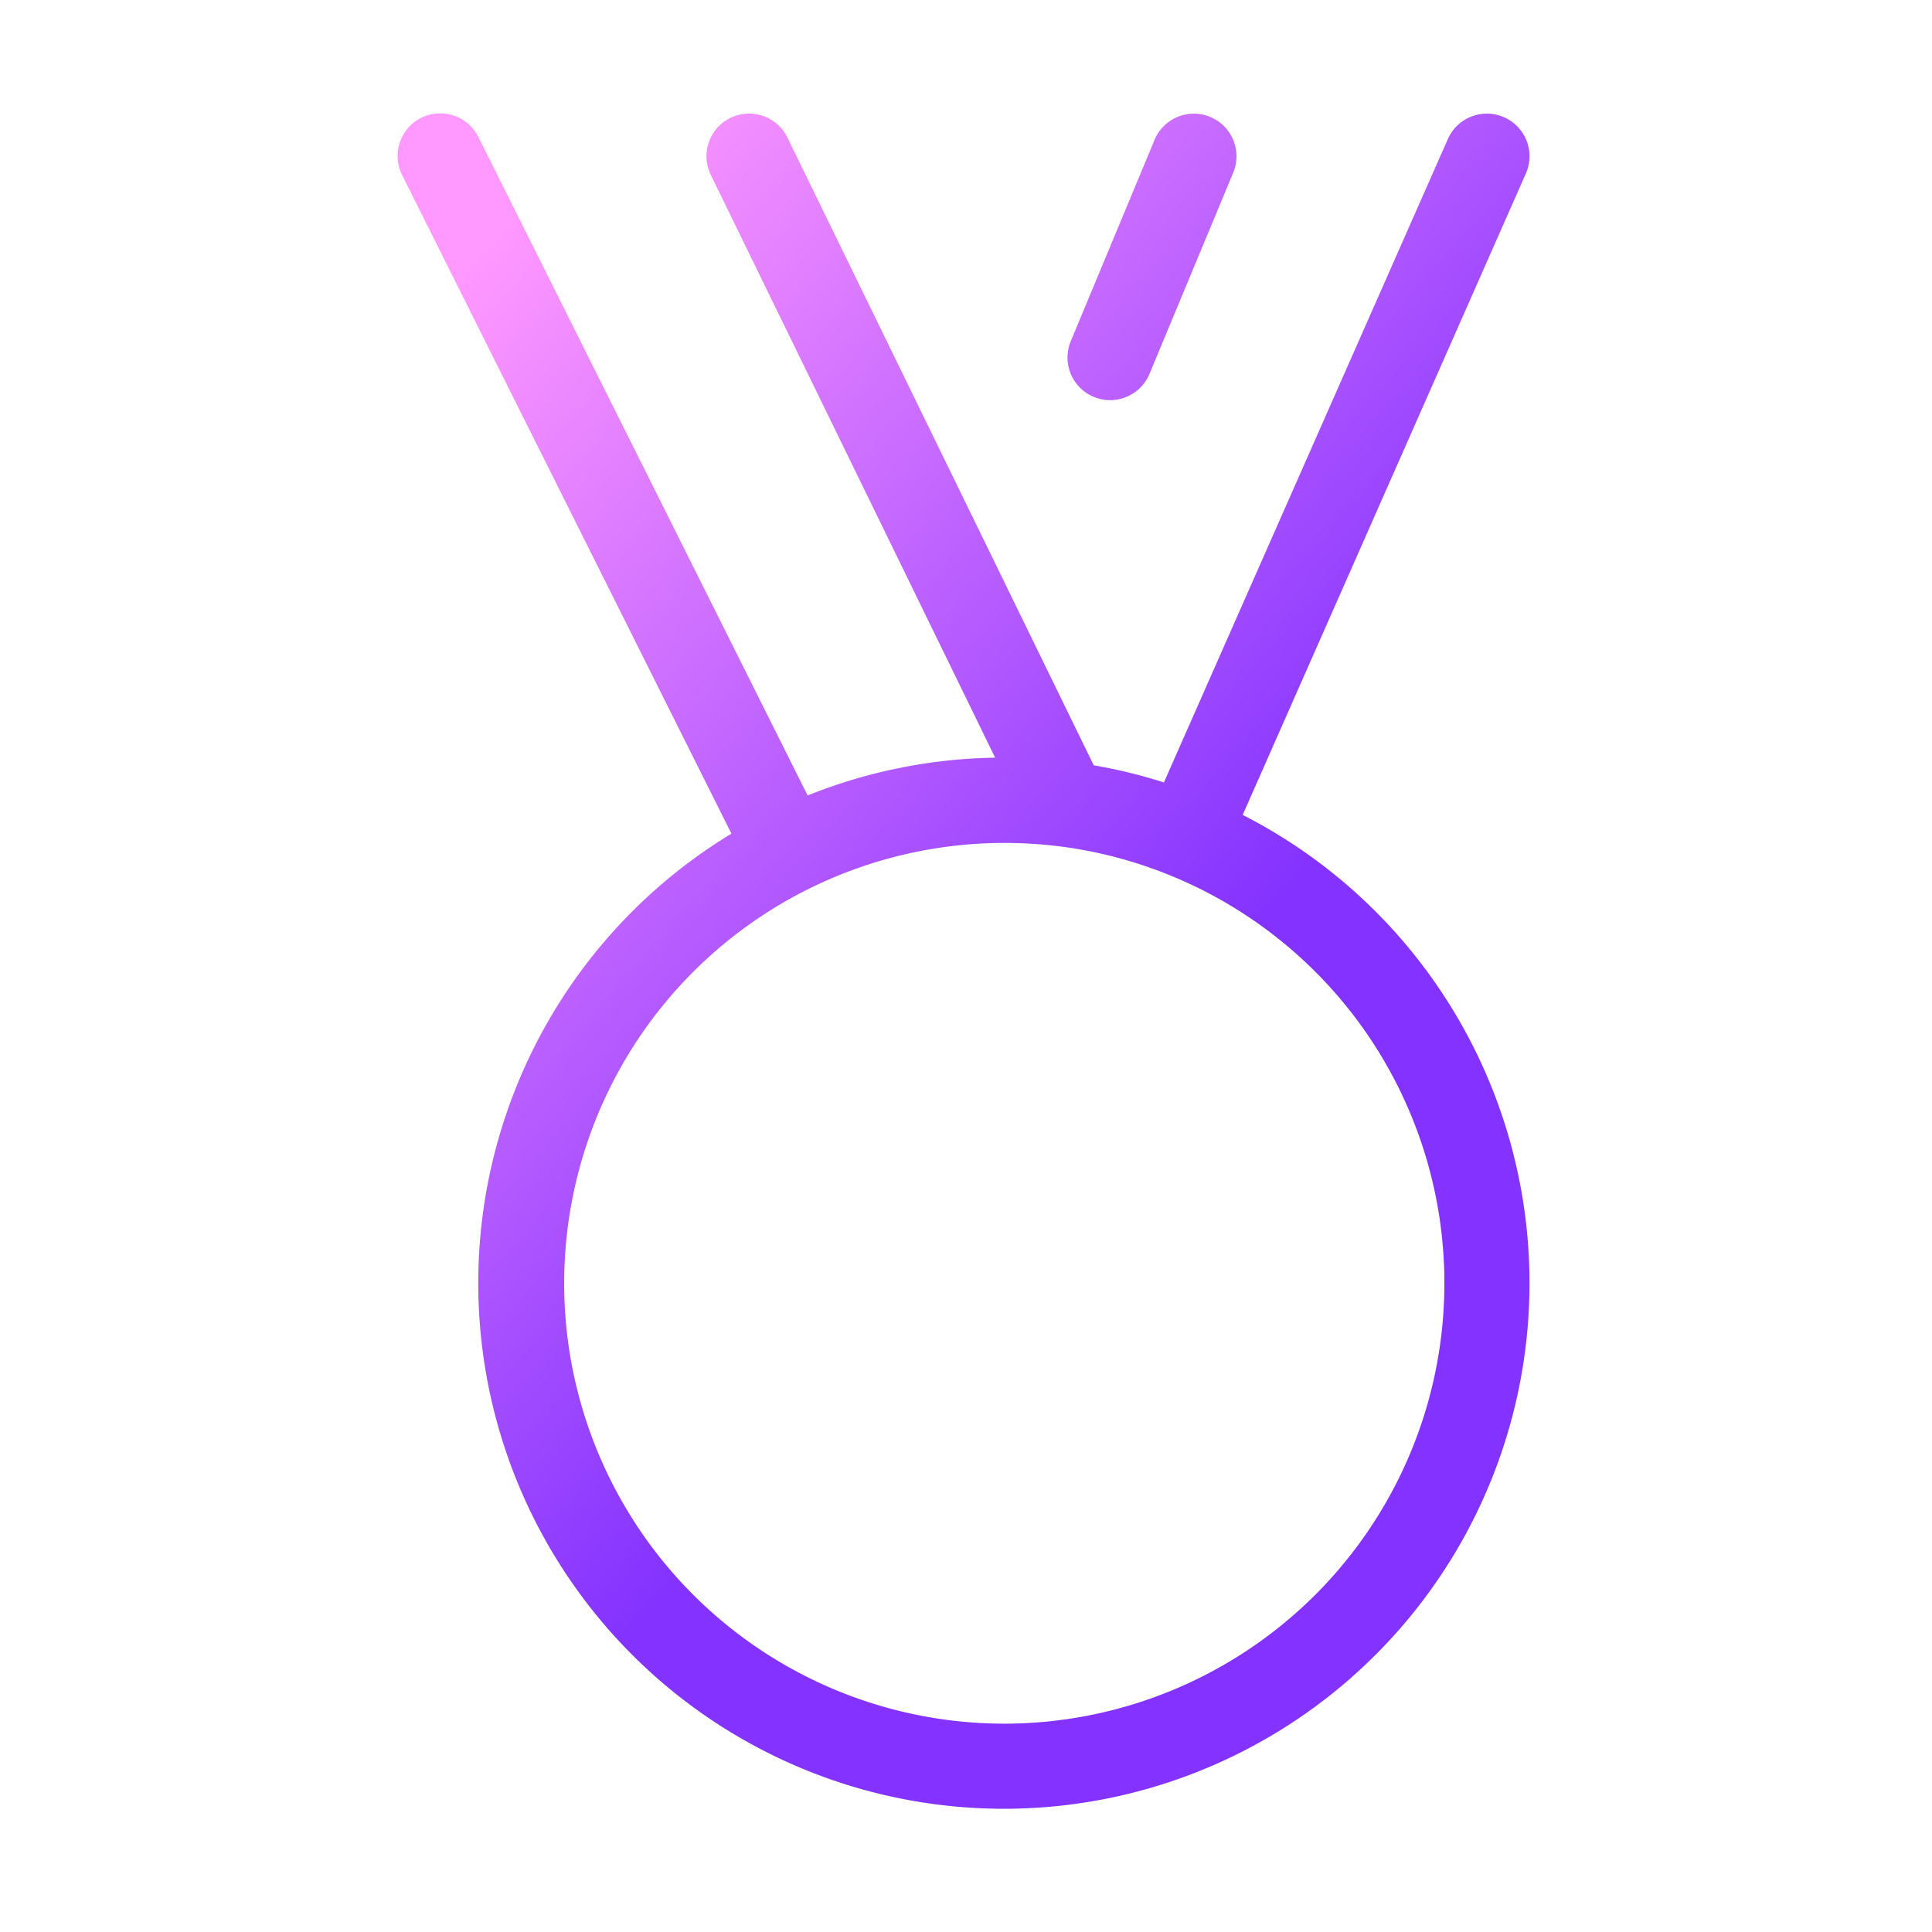 <svg width="34" height="34" fill="none" xmlns="http://www.w3.org/2000/svg"><path fill-rule="evenodd" clip-rule="evenodd" d="M21.298 2.058a.75.75 0 0 0-.98.404l-1.474 3.542a.75.75 0 0 0 1.385.576l1.474-3.542a.75.75 0 0 0-.405-.98Zm5.172.006a.75.75 0 0 0-.99.383L20.483 13.77c-.4-.128-.813-.23-1.235-.302L13.857 2.42a.75.75 0 1 0-1.348.658l5.004 10.256a9.217 9.217 0 0 0-3.3.665L8.421 2.415a.75.75 0 1 0-1.342.67l5.793 11.586a9.25 9.25 0 1 0 8.997-.33l4.984-11.288a.75.75 0 0 0-.383-.989Zm-7.82 12.831h.004a7.751 7.751 0 0 1-.987 15.439 7.75 7.75 0 1 1 .982-15.439Z" fill="url(#a)"/><defs><linearGradient id="a" x1="10.639" y1="2" x2="24.22" y2="14.045" gradientUnits="userSpaceOnUse"><stop stop-color="#FF98FF"/><stop offset="1" stop-color="#8332FF"/><stop offset="1" stop-color="#8332FF"/></linearGradient></defs></svg>